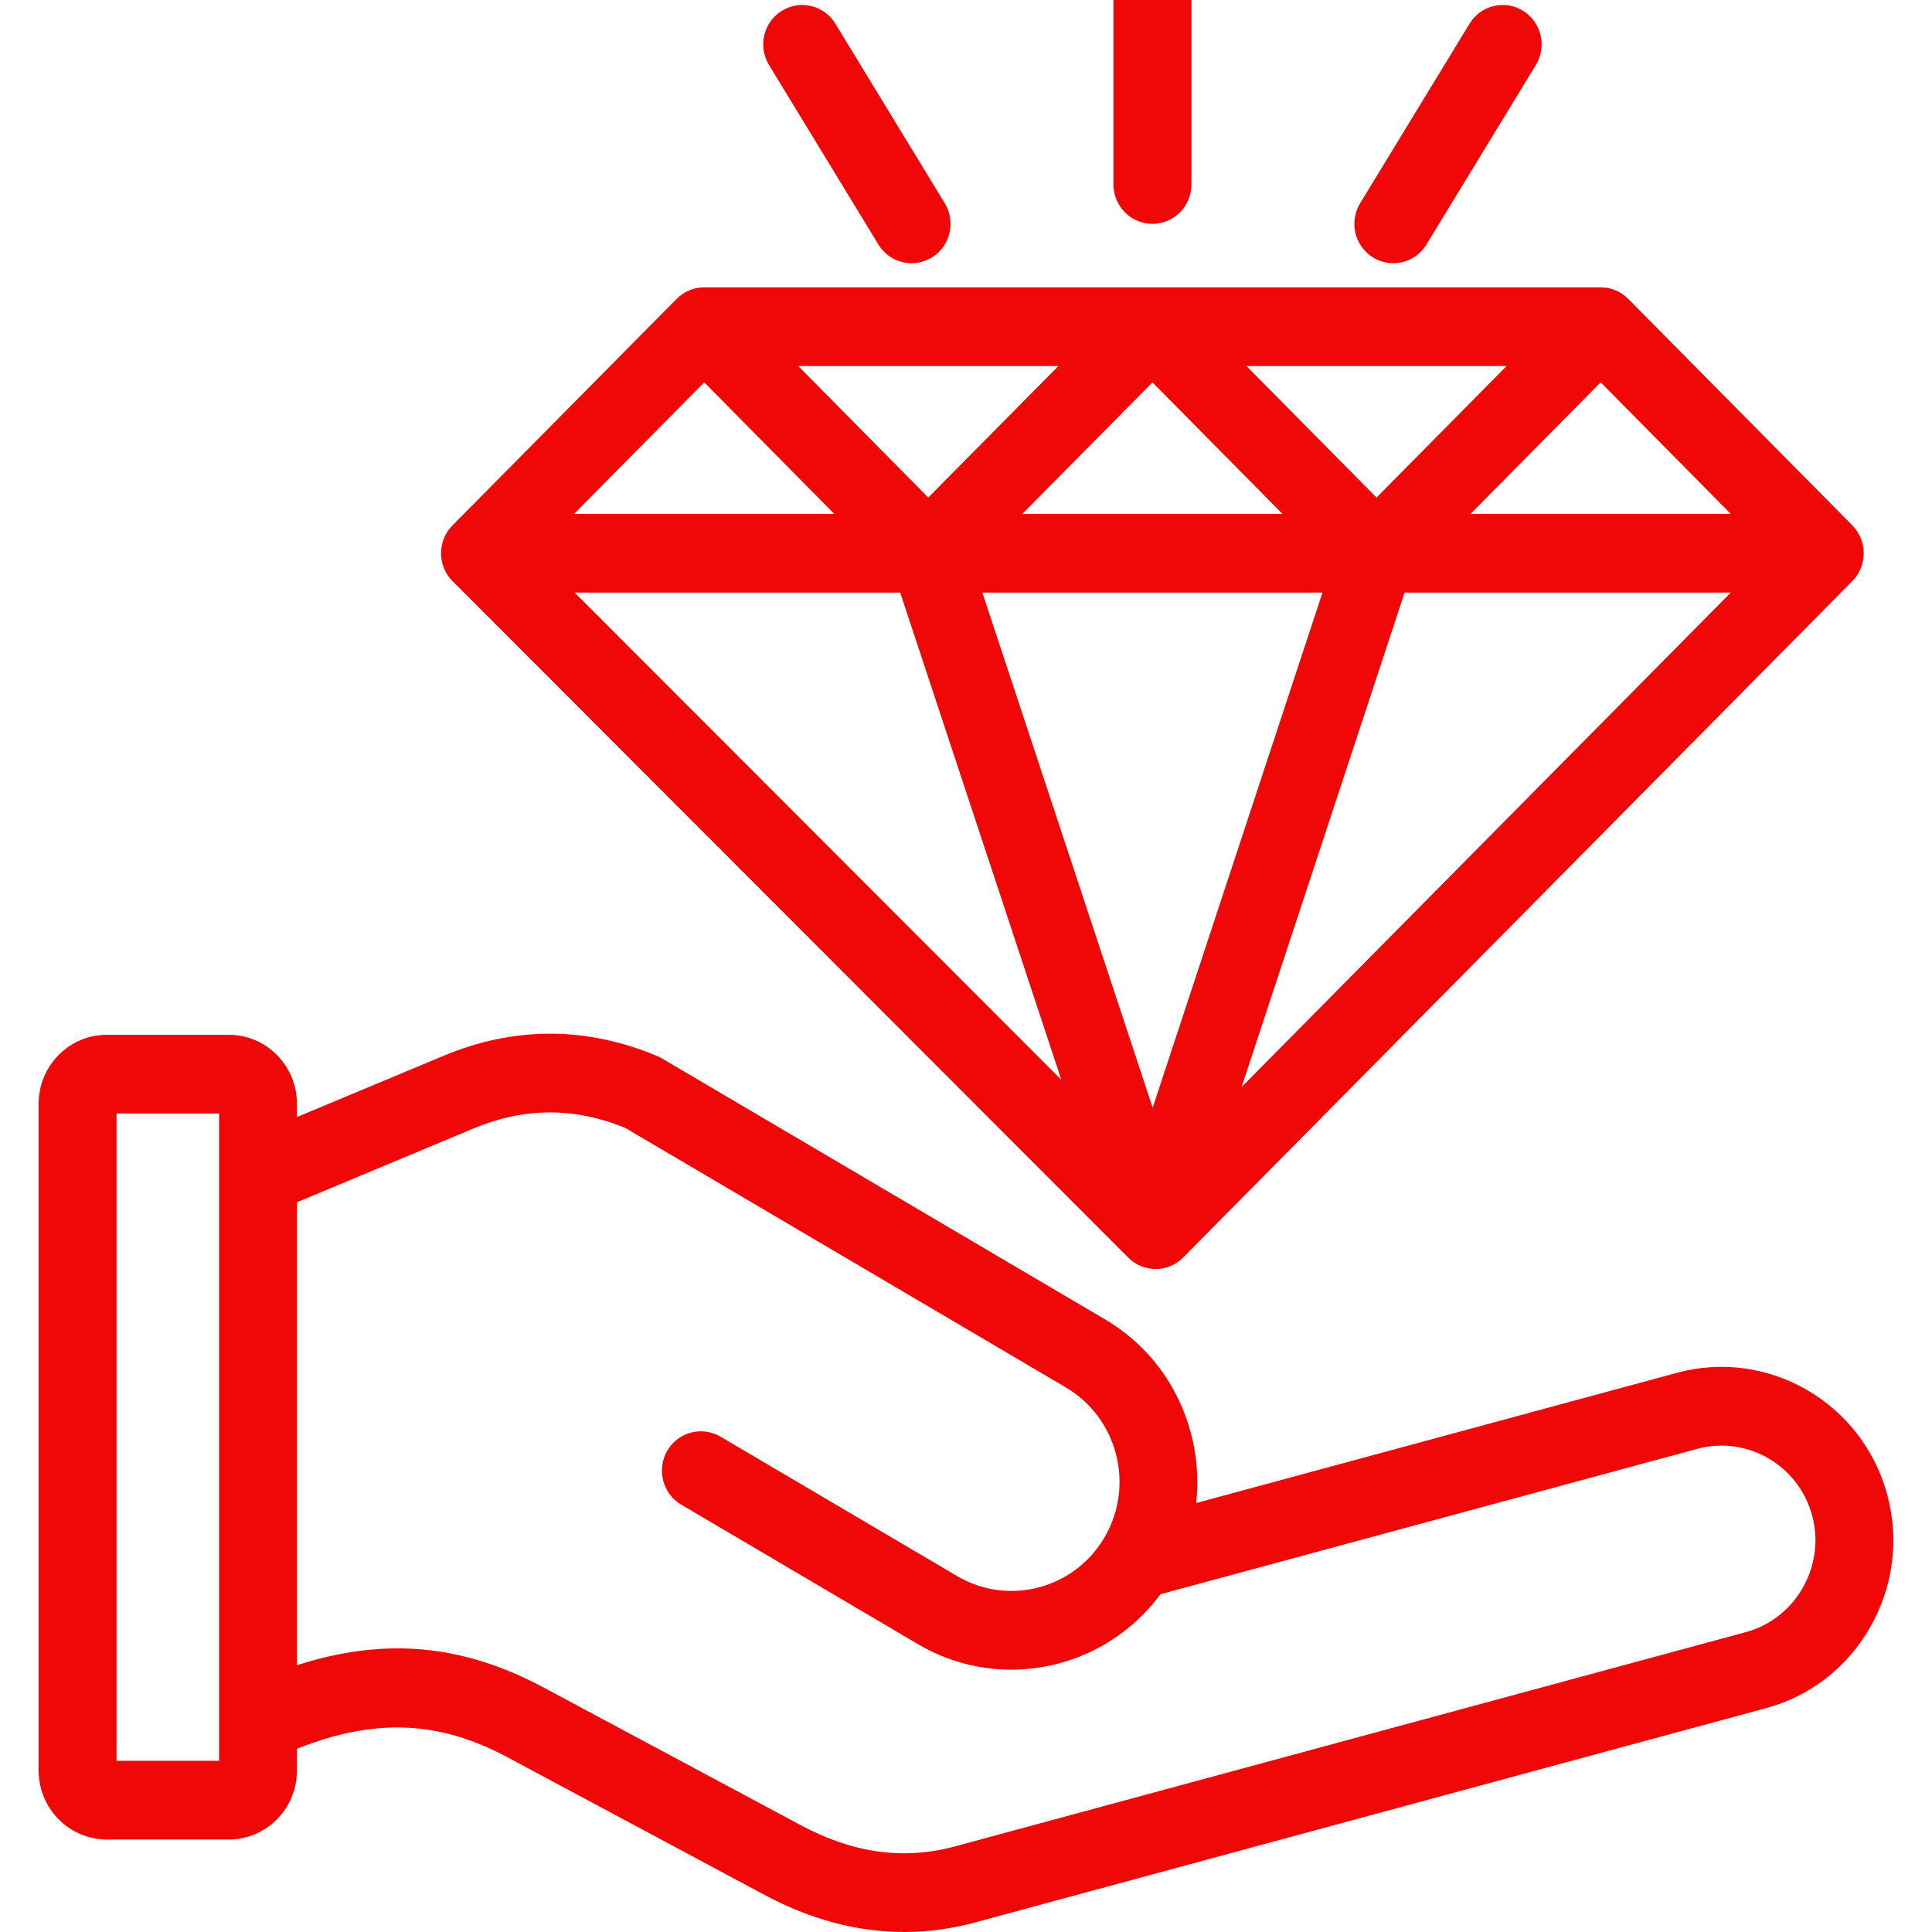 <svg width="50" height="50" viewBox="0 0 50 50" fill="none" xmlns="http://www.w3.org/2000/svg">
<g clip-path="url(#clip0_1815_106)">
<path d="M48.848 38.705C48.214 36.312 45.772 34.887 43.404 35.527L30.957 38.898C31.022 38.308 30.981 37.704 30.826 37.111C30.498 35.852 29.708 34.8 28.602 34.148L17.133 27.393C17.094 27.37 17.054 27.35 17.012 27.332C15.174 26.561 13.31 26.558 11.474 27.326L7.685 28.909V28.565C7.685 27.581 6.893 26.78 5.92 26.78H2.766C1.792 26.78 1 27.581 1 28.565V45.822C1 46.806 1.792 47.607 2.766 47.607H5.92C6.893 47.607 7.685 46.806 7.685 45.822V45.257C9.709 44.456 11.362 44.529 13.131 45.477L19.782 49.038C20.979 49.679 22.189 50 23.401 50C24.015 50 24.63 49.917 25.242 49.751L45.704 44.207C46.848 43.898 47.806 43.154 48.4 42.112C48.995 41.071 49.154 39.861 48.848 38.705ZM3.016 45.569V28.818H5.67V30.421C5.669 30.424 5.67 30.427 5.67 30.43V45.569H3.016ZM46.654 41.094C46.329 41.664 45.806 42.07 45.183 42.239L24.721 47.783C23.39 48.143 22.084 47.964 20.726 47.237L14.075 43.676C11.982 42.555 9.967 42.362 7.686 43.095V31.114L12.244 29.209C13.567 28.656 14.855 28.65 16.179 29.189L27.587 35.909C28.918 36.693 29.37 38.426 28.594 39.771C27.819 41.117 26.105 41.574 24.774 40.791L18.646 37.18C18.165 36.897 17.548 37.061 17.267 37.548C16.987 38.034 17.15 38.658 17.631 38.941L23.759 42.552C24.518 42.999 25.35 43.211 26.171 43.211C27.655 43.211 29.103 42.516 30.031 41.259L43.926 37.496C45.219 37.146 46.554 37.925 46.901 39.232C47.067 39.862 46.98 40.524 46.654 41.094ZM29.199 32.547C29.395 32.743 29.652 32.842 29.908 32.842C30.166 32.842 30.424 32.742 30.621 32.543L47.938 15.038C48.331 14.64 48.331 13.995 47.938 13.597L42.139 7.735C41.95 7.544 41.693 7.436 41.426 7.436H29.826C29.825 7.436 29.825 7.436 29.825 7.436H18.224C17.957 7.436 17.701 7.544 17.512 7.735L11.71 13.597C11.52 13.788 11.414 14.049 11.414 14.32C11.415 14.591 11.522 14.851 11.713 15.041L29.199 32.547ZM34.226 15.336L29.831 28.668L25.423 15.336H34.226ZM26.458 13.299L29.825 9.896L33.191 13.299H26.458ZM36.351 15.336H44.792L32.132 28.133L36.351 15.336ZM32.259 9.474H38.99L35.624 12.877L32.259 9.474ZM24.023 12.876L20.66 9.474H27.391L24.023 12.876ZM23.297 15.336L27.467 27.945L14.872 15.336H23.297ZM44.792 13.299H38.057L41.425 9.895L44.792 13.299ZM18.225 9.895L21.591 13.299H14.857L18.225 9.895ZM28.816 4.773V-0.98C28.816 -1.543 29.267 -2 29.825 -2C30.383 -2 30.834 -1.543 30.834 -0.98V4.773C30.834 5.336 30.383 5.793 29.825 5.793C29.267 5.793 28.816 5.336 28.816 4.773ZM35.201 5.259L38.032 0.613C38.324 0.134 38.944 -0.015 39.418 0.28C39.892 0.576 40.04 1.203 39.748 1.682L36.917 6.327C36.727 6.64 36.396 6.812 36.058 6.812C35.877 6.812 35.695 6.763 35.53 6.661C35.056 6.365 34.909 5.738 35.201 5.259ZM19.902 1.682C19.61 1.203 19.758 0.576 20.232 0.28C20.706 -0.015 21.327 0.134 21.619 0.613L24.45 5.259C24.742 5.738 24.594 6.365 24.12 6.661C23.955 6.763 23.773 6.812 23.592 6.812C23.254 6.812 22.924 6.64 22.733 6.328L19.902 1.682Z" fill="#F00808"/>
</g>
<defs>
<clipPath id="clip0_1815_106">
<rect width="50" height="50" fill="white"/>
</clipPath>
</defs>
</svg>
